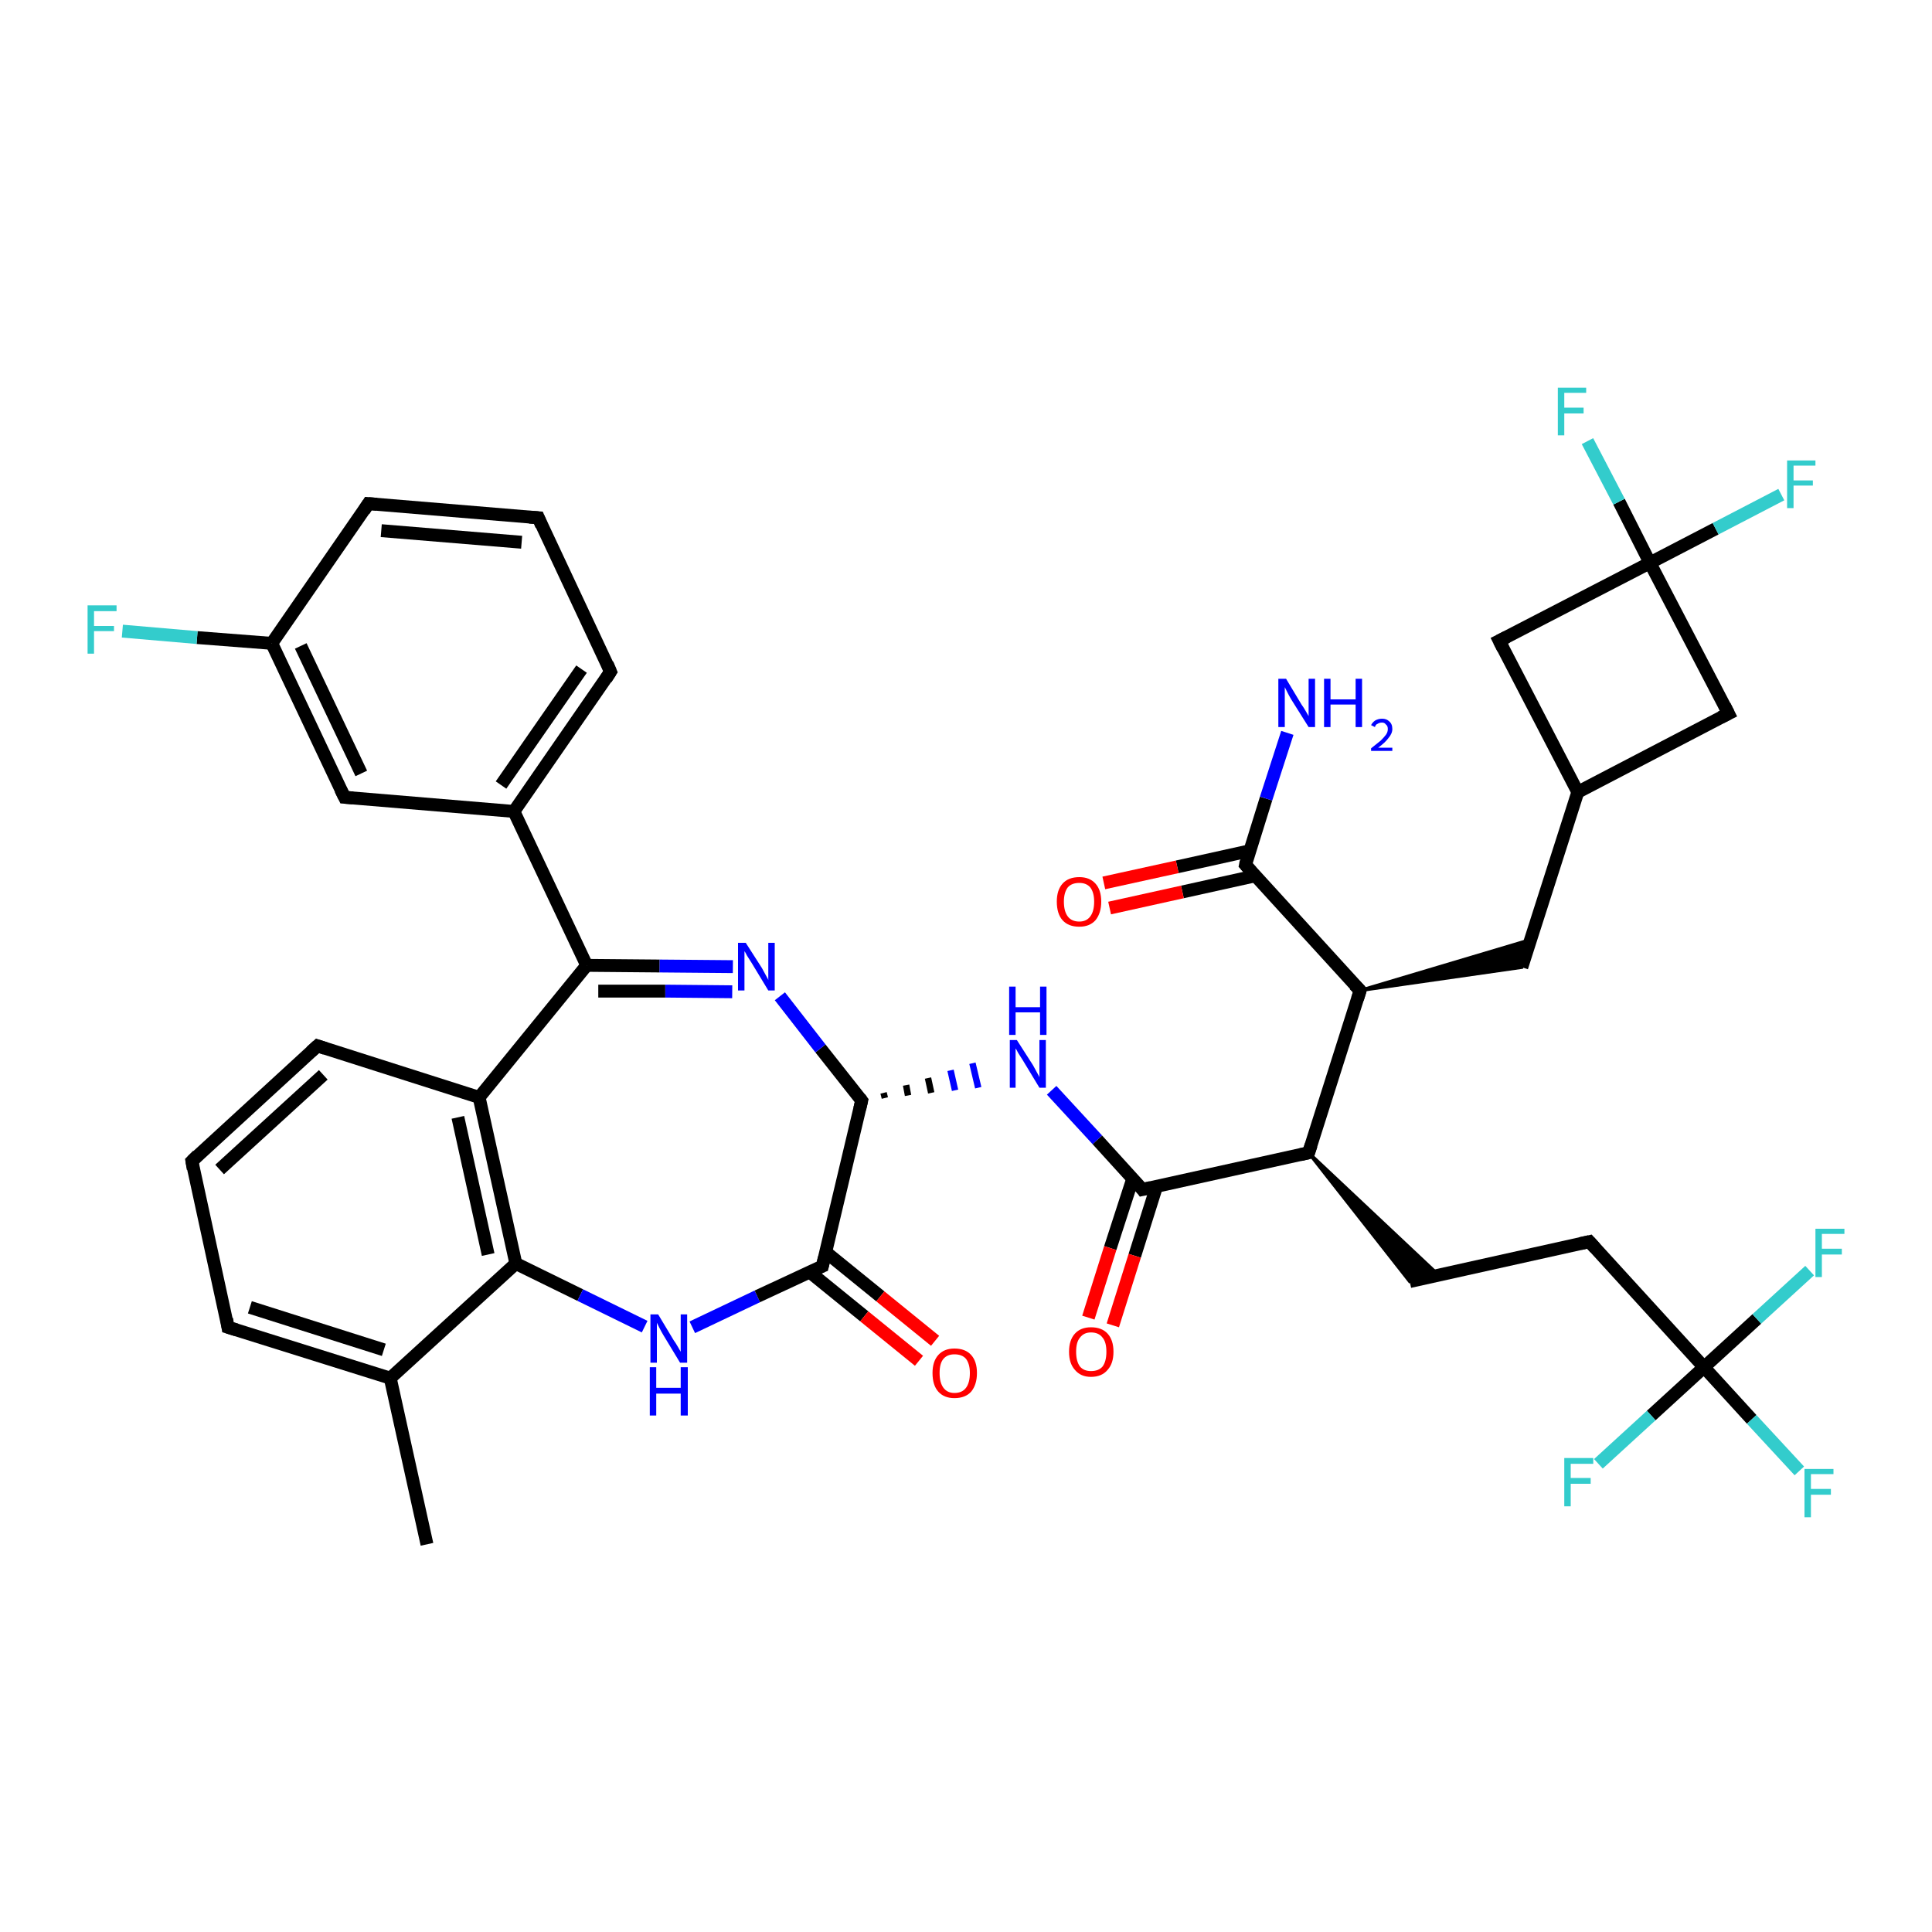 <?xml version='1.0' encoding='iso-8859-1'?>
<svg version='1.1' baseProfile='full'
              xmlns='http://www.w3.org/2000/svg'
                      xmlns:rdkit='http://www.rdkit.org/xml'
                      xmlns:xlink='http://www.w3.org/1999/xlink'
                  xml:space='preserve'
width='300px' height='300px' viewBox='0 0 300 300'>
<!-- END OF HEADER -->
<rect style='opacity:1.0;fill:#FFFFFF;stroke:none' width='300.0' height='300.0' x='0.0' y='0.0'> </rect>
<path class='bond-0 atom-0 atom-1' d='M 66.3,239.8 L 60.6,214.0' style='fill:none;fill-rule:evenodd;stroke:#000000;stroke-width:2.0px;stroke-linecap:butt;stroke-linejoin:miter;stroke-opacity:1' />
<path class='bond-1 atom-1 atom-2' d='M 60.6,214.0 L 35.4,206.1' style='fill:none;fill-rule:evenodd;stroke:#000000;stroke-width:2.0px;stroke-linecap:butt;stroke-linejoin:miter;stroke-opacity:1' />
<path class='bond-1 atom-1 atom-2' d='M 59.6,209.6 L 38.8,203.0' style='fill:none;fill-rule:evenodd;stroke:#000000;stroke-width:2.0px;stroke-linecap:butt;stroke-linejoin:miter;stroke-opacity:1' />
<path class='bond-2 atom-2 atom-3' d='M 35.4,206.1 L 29.8,180.3' style='fill:none;fill-rule:evenodd;stroke:#000000;stroke-width:2.0px;stroke-linecap:butt;stroke-linejoin:miter;stroke-opacity:1' />
<path class='bond-3 atom-3 atom-4' d='M 29.8,180.3 L 49.3,162.4' style='fill:none;fill-rule:evenodd;stroke:#000000;stroke-width:2.0px;stroke-linecap:butt;stroke-linejoin:miter;stroke-opacity:1' />
<path class='bond-3 atom-3 atom-4' d='M 34.1,181.6 L 50.2,166.9' style='fill:none;fill-rule:evenodd;stroke:#000000;stroke-width:2.0px;stroke-linecap:butt;stroke-linejoin:miter;stroke-opacity:1' />
<path class='bond-4 atom-4 atom-5' d='M 49.3,162.4 L 74.4,170.4' style='fill:none;fill-rule:evenodd;stroke:#000000;stroke-width:2.0px;stroke-linecap:butt;stroke-linejoin:miter;stroke-opacity:1' />
<path class='bond-5 atom-5 atom-6' d='M 74.4,170.4 L 80.1,196.2' style='fill:none;fill-rule:evenodd;stroke:#000000;stroke-width:2.0px;stroke-linecap:butt;stroke-linejoin:miter;stroke-opacity:1' />
<path class='bond-5 atom-5 atom-6' d='M 71.1,173.5 L 75.8,194.8' style='fill:none;fill-rule:evenodd;stroke:#000000;stroke-width:2.0px;stroke-linecap:butt;stroke-linejoin:miter;stroke-opacity:1' />
<path class='bond-6 atom-6 atom-7' d='M 80.1,196.2 L 90.1,201.1' style='fill:none;fill-rule:evenodd;stroke:#000000;stroke-width:2.0px;stroke-linecap:butt;stroke-linejoin:miter;stroke-opacity:1' />
<path class='bond-6 atom-6 atom-7' d='M 90.1,201.1 L 100.1,206.0' style='fill:none;fill-rule:evenodd;stroke:#0000FF;stroke-width:2.0px;stroke-linecap:butt;stroke-linejoin:miter;stroke-opacity:1' />
<path class='bond-7 atom-7 atom-8' d='M 107.5,206.1 L 117.6,201.3' style='fill:none;fill-rule:evenodd;stroke:#0000FF;stroke-width:2.0px;stroke-linecap:butt;stroke-linejoin:miter;stroke-opacity:1' />
<path class='bond-7 atom-7 atom-8' d='M 117.6,201.3 L 127.7,196.6' style='fill:none;fill-rule:evenodd;stroke:#000000;stroke-width:2.0px;stroke-linecap:butt;stroke-linejoin:miter;stroke-opacity:1' />
<path class='bond-8 atom-8 atom-9' d='M 125.7,197.5 L 134.2,204.4' style='fill:none;fill-rule:evenodd;stroke:#000000;stroke-width:2.0px;stroke-linecap:butt;stroke-linejoin:miter;stroke-opacity:1' />
<path class='bond-8 atom-8 atom-9' d='M 134.2,204.4 L 142.7,211.3' style='fill:none;fill-rule:evenodd;stroke:#FF0000;stroke-width:2.0px;stroke-linecap:butt;stroke-linejoin:miter;stroke-opacity:1' />
<path class='bond-8 atom-8 atom-9' d='M 128.2,194.4 L 136.7,201.3' style='fill:none;fill-rule:evenodd;stroke:#000000;stroke-width:2.0px;stroke-linecap:butt;stroke-linejoin:miter;stroke-opacity:1' />
<path class='bond-8 atom-8 atom-9' d='M 136.7,201.3 L 145.2,208.2' style='fill:none;fill-rule:evenodd;stroke:#FF0000;stroke-width:2.0px;stroke-linecap:butt;stroke-linejoin:miter;stroke-opacity:1' />
<path class='bond-9 atom-8 atom-10' d='M 127.7,196.6 L 133.8,170.9' style='fill:none;fill-rule:evenodd;stroke:#000000;stroke-width:2.0px;stroke-linecap:butt;stroke-linejoin:miter;stroke-opacity:1' />
<path class='bond-10 atom-10 atom-11' d='M 137.4,170.5 L 137.2,169.7' style='fill:none;fill-rule:evenodd;stroke:#000000;stroke-width:1.0px;stroke-linecap:butt;stroke-linejoin:miter;stroke-opacity:1' />
<path class='bond-10 atom-10 atom-11' d='M 141.0,170.1 L 140.7,168.5' style='fill:none;fill-rule:evenodd;stroke:#000000;stroke-width:1.0px;stroke-linecap:butt;stroke-linejoin:miter;stroke-opacity:1' />
<path class='bond-10 atom-10 atom-11' d='M 144.6,169.7 L 144.1,167.4' style='fill:none;fill-rule:evenodd;stroke:#000000;stroke-width:1.0px;stroke-linecap:butt;stroke-linejoin:miter;stroke-opacity:1' />
<path class='bond-10 atom-10 atom-11' d='M 148.3,169.3 L 147.6,166.2' style='fill:none;fill-rule:evenodd;stroke:#0000FF;stroke-width:1.0px;stroke-linecap:butt;stroke-linejoin:miter;stroke-opacity:1' />
<path class='bond-10 atom-10 atom-11' d='M 151.9,168.9 L 151.0,165.1' style='fill:none;fill-rule:evenodd;stroke:#0000FF;stroke-width:1.0px;stroke-linecap:butt;stroke-linejoin:miter;stroke-opacity:1' />
<path class='bond-11 atom-11 atom-12' d='M 163.3,169.3 L 170.4,177.0' style='fill:none;fill-rule:evenodd;stroke:#0000FF;stroke-width:2.0px;stroke-linecap:butt;stroke-linejoin:miter;stroke-opacity:1' />
<path class='bond-11 atom-11 atom-12' d='M 170.4,177.0 L 177.4,184.7' style='fill:none;fill-rule:evenodd;stroke:#000000;stroke-width:2.0px;stroke-linecap:butt;stroke-linejoin:miter;stroke-opacity:1' />
<path class='bond-12 atom-12 atom-13' d='M 175.9,183.0 L 172.4,193.8' style='fill:none;fill-rule:evenodd;stroke:#000000;stroke-width:2.0px;stroke-linecap:butt;stroke-linejoin:miter;stroke-opacity:1' />
<path class='bond-12 atom-12 atom-13' d='M 172.4,193.8 L 169.0,204.6' style='fill:none;fill-rule:evenodd;stroke:#FF0000;stroke-width:2.0px;stroke-linecap:butt;stroke-linejoin:miter;stroke-opacity:1' />
<path class='bond-12 atom-12 atom-13' d='M 179.6,184.2 L 176.2,195.0' style='fill:none;fill-rule:evenodd;stroke:#000000;stroke-width:2.0px;stroke-linecap:butt;stroke-linejoin:miter;stroke-opacity:1' />
<path class='bond-12 atom-12 atom-13' d='M 176.2,195.0 L 172.8,205.8' style='fill:none;fill-rule:evenodd;stroke:#FF0000;stroke-width:2.0px;stroke-linecap:butt;stroke-linejoin:miter;stroke-opacity:1' />
<path class='bond-13 atom-12 atom-14' d='M 177.4,184.7 L 203.2,179.0' style='fill:none;fill-rule:evenodd;stroke:#000000;stroke-width:2.0px;stroke-linecap:butt;stroke-linejoin:miter;stroke-opacity:1' />
<path class='bond-14 atom-14 atom-15' d='M 203.2,179.0 L 223.4,198.0 L 218.9,199.0 Z' style='fill:#000000;fill-rule:evenodd;fill-opacity:1;stroke:#000000;stroke-width:0.5px;stroke-linecap:butt;stroke-linejoin:miter;stroke-opacity:1;' />
<path class='bond-15 atom-15 atom-16' d='M 218.9,199.0 L 246.8,192.8' style='fill:none;fill-rule:evenodd;stroke:#000000;stroke-width:2.0px;stroke-linecap:butt;stroke-linejoin:miter;stroke-opacity:1' />
<path class='bond-16 atom-16 atom-17' d='M 246.8,192.8 L 264.6,212.3' style='fill:none;fill-rule:evenodd;stroke:#000000;stroke-width:2.0px;stroke-linecap:butt;stroke-linejoin:miter;stroke-opacity:1' />
<path class='bond-17 atom-17 atom-18' d='M 264.6,212.3 L 272.0,220.4' style='fill:none;fill-rule:evenodd;stroke:#000000;stroke-width:2.0px;stroke-linecap:butt;stroke-linejoin:miter;stroke-opacity:1' />
<path class='bond-17 atom-17 atom-18' d='M 272.0,220.4 L 279.4,228.4' style='fill:none;fill-rule:evenodd;stroke:#33CCCC;stroke-width:2.0px;stroke-linecap:butt;stroke-linejoin:miter;stroke-opacity:1' />
<path class='bond-18 atom-17 atom-19' d='M 264.6,212.3 L 272.8,204.8' style='fill:none;fill-rule:evenodd;stroke:#000000;stroke-width:2.0px;stroke-linecap:butt;stroke-linejoin:miter;stroke-opacity:1' />
<path class='bond-18 atom-17 atom-19' d='M 272.8,204.8 L 281.0,197.3' style='fill:none;fill-rule:evenodd;stroke:#33CCCC;stroke-width:2.0px;stroke-linecap:butt;stroke-linejoin:miter;stroke-opacity:1' />
<path class='bond-19 atom-17 atom-20' d='M 264.6,212.3 L 256.4,219.8' style='fill:none;fill-rule:evenodd;stroke:#000000;stroke-width:2.0px;stroke-linecap:butt;stroke-linejoin:miter;stroke-opacity:1' />
<path class='bond-19 atom-17 atom-20' d='M 256.4,219.8 L 248.2,227.3' style='fill:none;fill-rule:evenodd;stroke:#33CCCC;stroke-width:2.0px;stroke-linecap:butt;stroke-linejoin:miter;stroke-opacity:1' />
<path class='bond-20 atom-14 atom-21' d='M 203.2,179.0 L 211.2,153.8' style='fill:none;fill-rule:evenodd;stroke:#000000;stroke-width:2.0px;stroke-linecap:butt;stroke-linejoin:miter;stroke-opacity:1' />
<path class='bond-21 atom-21 atom-22' d='M 211.2,153.8 L 237.7,145.9 L 236.3,150.2 Z' style='fill:#000000;fill-rule:evenodd;fill-opacity:1;stroke:#000000;stroke-width:0.5px;stroke-linecap:butt;stroke-linejoin:miter;stroke-opacity:1;' />
<path class='bond-22 atom-22 atom-23' d='M 236.3,150.2 L 245.0,123.0' style='fill:none;fill-rule:evenodd;stroke:#000000;stroke-width:2.0px;stroke-linecap:butt;stroke-linejoin:miter;stroke-opacity:1' />
<path class='bond-23 atom-23 atom-24' d='M 245.0,123.0 L 268.4,110.8' style='fill:none;fill-rule:evenodd;stroke:#000000;stroke-width:2.0px;stroke-linecap:butt;stroke-linejoin:miter;stroke-opacity:1' />
<path class='bond-24 atom-24 atom-25' d='M 268.4,110.8 L 256.2,87.4' style='fill:none;fill-rule:evenodd;stroke:#000000;stroke-width:2.0px;stroke-linecap:butt;stroke-linejoin:miter;stroke-opacity:1' />
<path class='bond-25 atom-25 atom-26' d='M 256.2,87.4 L 251.4,77.9' style='fill:none;fill-rule:evenodd;stroke:#000000;stroke-width:2.0px;stroke-linecap:butt;stroke-linejoin:miter;stroke-opacity:1' />
<path class='bond-25 atom-25 atom-26' d='M 251.4,77.9 L 246.5,68.5' style='fill:none;fill-rule:evenodd;stroke:#33CCCC;stroke-width:2.0px;stroke-linecap:butt;stroke-linejoin:miter;stroke-opacity:1' />
<path class='bond-26 atom-25 atom-27' d='M 256.2,87.4 L 266.4,82.1' style='fill:none;fill-rule:evenodd;stroke:#000000;stroke-width:2.0px;stroke-linecap:butt;stroke-linejoin:miter;stroke-opacity:1' />
<path class='bond-26 atom-25 atom-27' d='M 266.4,82.1 L 276.6,76.8' style='fill:none;fill-rule:evenodd;stroke:#33CCCC;stroke-width:2.0px;stroke-linecap:butt;stroke-linejoin:miter;stroke-opacity:1' />
<path class='bond-27 atom-25 atom-28' d='M 256.2,87.4 L 232.8,99.5' style='fill:none;fill-rule:evenodd;stroke:#000000;stroke-width:2.0px;stroke-linecap:butt;stroke-linejoin:miter;stroke-opacity:1' />
<path class='bond-28 atom-21 atom-29' d='M 211.2,153.8 L 193.4,134.3' style='fill:none;fill-rule:evenodd;stroke:#000000;stroke-width:2.0px;stroke-linecap:butt;stroke-linejoin:miter;stroke-opacity:1' />
<path class='bond-29 atom-29 atom-30' d='M 193.4,134.3 L 196.6,124.0' style='fill:none;fill-rule:evenodd;stroke:#000000;stroke-width:2.0px;stroke-linecap:butt;stroke-linejoin:miter;stroke-opacity:1' />
<path class='bond-29 atom-29 atom-30' d='M 196.6,124.0 L 199.9,113.8' style='fill:none;fill-rule:evenodd;stroke:#0000FF;stroke-width:2.0px;stroke-linecap:butt;stroke-linejoin:miter;stroke-opacity:1' />
<path class='bond-30 atom-29 atom-31' d='M 194.1,132.1 L 182.8,134.6' style='fill:none;fill-rule:evenodd;stroke:#000000;stroke-width:2.0px;stroke-linecap:butt;stroke-linejoin:miter;stroke-opacity:1' />
<path class='bond-30 atom-29 atom-31' d='M 182.8,134.6 L 171.4,137.1' style='fill:none;fill-rule:evenodd;stroke:#FF0000;stroke-width:2.0px;stroke-linecap:butt;stroke-linejoin:miter;stroke-opacity:1' />
<path class='bond-30 atom-29 atom-31' d='M 194.9,136.0 L 183.6,138.5' style='fill:none;fill-rule:evenodd;stroke:#000000;stroke-width:2.0px;stroke-linecap:butt;stroke-linejoin:miter;stroke-opacity:1' />
<path class='bond-30 atom-29 atom-31' d='M 183.6,138.5 L 172.3,141.0' style='fill:none;fill-rule:evenodd;stroke:#FF0000;stroke-width:2.0px;stroke-linecap:butt;stroke-linejoin:miter;stroke-opacity:1' />
<path class='bond-31 atom-10 atom-32' d='M 133.8,170.9 L 127.4,162.8' style='fill:none;fill-rule:evenodd;stroke:#000000;stroke-width:2.0px;stroke-linecap:butt;stroke-linejoin:miter;stroke-opacity:1' />
<path class='bond-31 atom-10 atom-32' d='M 127.4,162.8 L 121.1,154.7' style='fill:none;fill-rule:evenodd;stroke:#0000FF;stroke-width:2.0px;stroke-linecap:butt;stroke-linejoin:miter;stroke-opacity:1' />
<path class='bond-32 atom-32 atom-33' d='M 113.8,150.1 L 102.4,150.0' style='fill:none;fill-rule:evenodd;stroke:#0000FF;stroke-width:2.0px;stroke-linecap:butt;stroke-linejoin:miter;stroke-opacity:1' />
<path class='bond-32 atom-32 atom-33' d='M 102.4,150.0 L 91.1,149.9' style='fill:none;fill-rule:evenodd;stroke:#000000;stroke-width:2.0px;stroke-linecap:butt;stroke-linejoin:miter;stroke-opacity:1' />
<path class='bond-32 atom-32 atom-33' d='M 113.7,154.0 L 103.3,153.9' style='fill:none;fill-rule:evenodd;stroke:#0000FF;stroke-width:2.0px;stroke-linecap:butt;stroke-linejoin:miter;stroke-opacity:1' />
<path class='bond-32 atom-32 atom-33' d='M 103.3,153.9 L 92.9,153.9' style='fill:none;fill-rule:evenodd;stroke:#000000;stroke-width:2.0px;stroke-linecap:butt;stroke-linejoin:miter;stroke-opacity:1' />
<path class='bond-33 atom-33 atom-34' d='M 91.1,149.9 L 79.8,126.0' style='fill:none;fill-rule:evenodd;stroke:#000000;stroke-width:2.0px;stroke-linecap:butt;stroke-linejoin:miter;stroke-opacity:1' />
<path class='bond-34 atom-34 atom-35' d='M 79.8,126.0 L 94.8,104.3' style='fill:none;fill-rule:evenodd;stroke:#000000;stroke-width:2.0px;stroke-linecap:butt;stroke-linejoin:miter;stroke-opacity:1' />
<path class='bond-34 atom-34 atom-35' d='M 77.8,121.9 L 90.3,103.9' style='fill:none;fill-rule:evenodd;stroke:#000000;stroke-width:2.0px;stroke-linecap:butt;stroke-linejoin:miter;stroke-opacity:1' />
<path class='bond-35 atom-35 atom-36' d='M 94.8,104.3 L 83.6,80.4' style='fill:none;fill-rule:evenodd;stroke:#000000;stroke-width:2.0px;stroke-linecap:butt;stroke-linejoin:miter;stroke-opacity:1' />
<path class='bond-36 atom-36 atom-37' d='M 83.6,80.4 L 57.2,78.2' style='fill:none;fill-rule:evenodd;stroke:#000000;stroke-width:2.0px;stroke-linecap:butt;stroke-linejoin:miter;stroke-opacity:1' />
<path class='bond-36 atom-36 atom-37' d='M 81.0,84.2 L 59.2,82.4' style='fill:none;fill-rule:evenodd;stroke:#000000;stroke-width:2.0px;stroke-linecap:butt;stroke-linejoin:miter;stroke-opacity:1' />
<path class='bond-37 atom-37 atom-38' d='M 57.2,78.2 L 42.2,99.9' style='fill:none;fill-rule:evenodd;stroke:#000000;stroke-width:2.0px;stroke-linecap:butt;stroke-linejoin:miter;stroke-opacity:1' />
<path class='bond-38 atom-38 atom-39' d='M 42.2,99.9 L 30.6,99.0' style='fill:none;fill-rule:evenodd;stroke:#000000;stroke-width:2.0px;stroke-linecap:butt;stroke-linejoin:miter;stroke-opacity:1' />
<path class='bond-38 atom-38 atom-39' d='M 30.6,99.0 L 19.0,98.0' style='fill:none;fill-rule:evenodd;stroke:#33CCCC;stroke-width:2.0px;stroke-linecap:butt;stroke-linejoin:miter;stroke-opacity:1' />
<path class='bond-39 atom-38 atom-40' d='M 42.2,99.9 L 53.5,123.8' style='fill:none;fill-rule:evenodd;stroke:#000000;stroke-width:2.0px;stroke-linecap:butt;stroke-linejoin:miter;stroke-opacity:1' />
<path class='bond-39 atom-38 atom-40' d='M 46.7,100.3 L 56.1,120.1' style='fill:none;fill-rule:evenodd;stroke:#000000;stroke-width:2.0px;stroke-linecap:butt;stroke-linejoin:miter;stroke-opacity:1' />
<path class='bond-40 atom-6 atom-1' d='M 80.1,196.2 L 60.6,214.0' style='fill:none;fill-rule:evenodd;stroke:#000000;stroke-width:2.0px;stroke-linecap:butt;stroke-linejoin:miter;stroke-opacity:1' />
<path class='bond-41 atom-28 atom-23' d='M 232.8,99.5 L 245.0,123.0' style='fill:none;fill-rule:evenodd;stroke:#000000;stroke-width:2.0px;stroke-linecap:butt;stroke-linejoin:miter;stroke-opacity:1' />
<path class='bond-42 atom-40 atom-34' d='M 53.5,123.8 L 79.8,126.0' style='fill:none;fill-rule:evenodd;stroke:#000000;stroke-width:2.0px;stroke-linecap:butt;stroke-linejoin:miter;stroke-opacity:1' />
<path class='bond-43 atom-33 atom-5' d='M 91.1,149.9 L 74.4,170.4' style='fill:none;fill-rule:evenodd;stroke:#000000;stroke-width:2.0px;stroke-linecap:butt;stroke-linejoin:miter;stroke-opacity:1' />
<path d='M 36.7,206.5 L 35.4,206.1 L 35.2,204.8' style='fill:none;stroke:#000000;stroke-width:2.0px;stroke-linecap:butt;stroke-linejoin:miter;stroke-opacity:1;' />
<path d='M 30.0,181.5 L 29.8,180.3 L 30.7,179.4' style='fill:none;stroke:#000000;stroke-width:2.0px;stroke-linecap:butt;stroke-linejoin:miter;stroke-opacity:1;' />
<path d='M 48.3,163.3 L 49.3,162.4 L 50.5,162.8' style='fill:none;stroke:#000000;stroke-width:2.0px;stroke-linecap:butt;stroke-linejoin:miter;stroke-opacity:1;' />
<path d='M 127.2,196.8 L 127.7,196.6 L 128.0,195.3' style='fill:none;stroke:#000000;stroke-width:2.0px;stroke-linecap:butt;stroke-linejoin:miter;stroke-opacity:1;' />
<path d='M 133.5,172.2 L 133.8,170.9 L 133.5,170.5' style='fill:none;stroke:#000000;stroke-width:2.0px;stroke-linecap:butt;stroke-linejoin:miter;stroke-opacity:1;' />
<path d='M 177.1,184.3 L 177.4,184.7 L 178.7,184.4' style='fill:none;stroke:#000000;stroke-width:2.0px;stroke-linecap:butt;stroke-linejoin:miter;stroke-opacity:1;' />
<path d='M 201.9,179.3 L 203.2,179.0 L 203.6,177.8' style='fill:none;stroke:#000000;stroke-width:2.0px;stroke-linecap:butt;stroke-linejoin:miter;stroke-opacity:1;' />
<path d='M 245.4,193.1 L 246.8,192.8 L 247.7,193.8' style='fill:none;stroke:#000000;stroke-width:2.0px;stroke-linecap:butt;stroke-linejoin:miter;stroke-opacity:1;' />
<path d='M 210.8,155.1 L 211.2,153.8 L 210.3,152.9' style='fill:none;stroke:#000000;stroke-width:2.0px;stroke-linecap:butt;stroke-linejoin:miter;stroke-opacity:1;' />
<path d='M 267.2,111.4 L 268.4,110.8 L 267.8,109.6' style='fill:none;stroke:#000000;stroke-width:2.0px;stroke-linecap:butt;stroke-linejoin:miter;stroke-opacity:1;' />
<path d='M 234.0,98.9 L 232.8,99.5 L 233.4,100.7' style='fill:none;stroke:#000000;stroke-width:2.0px;stroke-linecap:butt;stroke-linejoin:miter;stroke-opacity:1;' />
<path d='M 194.3,135.3 L 193.4,134.3 L 193.5,133.8' style='fill:none;stroke:#000000;stroke-width:2.0px;stroke-linecap:butt;stroke-linejoin:miter;stroke-opacity:1;' />
<path d='M 94.1,105.4 L 94.8,104.3 L 94.3,103.1' style='fill:none;stroke:#000000;stroke-width:2.0px;stroke-linecap:butt;stroke-linejoin:miter;stroke-opacity:1;' />
<path d='M 84.1,81.6 L 83.6,80.4 L 82.2,80.3' style='fill:none;stroke:#000000;stroke-width:2.0px;stroke-linecap:butt;stroke-linejoin:miter;stroke-opacity:1;' />
<path d='M 58.5,78.3 L 57.2,78.2 L 56.5,79.3' style='fill:none;stroke:#000000;stroke-width:2.0px;stroke-linecap:butt;stroke-linejoin:miter;stroke-opacity:1;' />
<path d='M 52.9,122.6 L 53.5,123.8 L 54.8,123.9' style='fill:none;stroke:#000000;stroke-width:2.0px;stroke-linecap:butt;stroke-linejoin:miter;stroke-opacity:1;' />
<path class='atom-7' d='M 102.2 204.1
L 104.6 208.1
Q 104.9 208.5, 105.3 209.2
Q 105.7 209.9, 105.7 209.9
L 105.7 204.1
L 106.7 204.1
L 106.7 211.6
L 105.6 211.6
L 103.0 207.3
Q 102.7 206.8, 102.4 206.2
Q 102.1 205.6, 102.0 205.4
L 102.0 211.6
L 101.0 211.6
L 101.0 204.1
L 102.2 204.1
' fill='#0000FF'/>
<path class='atom-7' d='M 100.9 212.3
L 101.9 212.3
L 101.9 215.5
L 105.7 215.5
L 105.7 212.3
L 106.8 212.3
L 106.8 219.8
L 105.7 219.8
L 105.7 216.4
L 101.9 216.4
L 101.9 219.8
L 100.9 219.8
L 100.9 212.3
' fill='#0000FF'/>
<path class='atom-9' d='M 144.8 213.2
Q 144.8 211.4, 145.7 210.4
Q 146.6 209.4, 148.2 209.4
Q 149.9 209.4, 150.8 210.4
Q 151.7 211.4, 151.7 213.2
Q 151.7 215.0, 150.8 216.1
Q 149.9 217.1, 148.2 217.1
Q 146.6 217.1, 145.7 216.1
Q 144.8 215.1, 144.8 213.2
M 148.2 216.3
Q 149.4 216.3, 150.0 215.5
Q 150.6 214.7, 150.6 213.2
Q 150.6 211.8, 150.0 211.0
Q 149.4 210.3, 148.2 210.3
Q 147.1 210.3, 146.5 211.0
Q 145.9 211.7, 145.9 213.2
Q 145.9 214.7, 146.5 215.5
Q 147.1 216.3, 148.2 216.3
' fill='#FF0000'/>
<path class='atom-11' d='M 157.9 161.5
L 160.4 165.4
Q 160.6 165.8, 161.0 166.5
Q 161.4 167.2, 161.4 167.3
L 161.4 161.5
L 162.4 161.5
L 162.4 168.9
L 161.4 168.9
L 158.8 164.6
Q 158.5 164.1, 158.1 163.5
Q 157.8 162.9, 157.7 162.8
L 157.7 168.9
L 156.8 168.9
L 156.8 161.5
L 157.9 161.5
' fill='#0000FF'/>
<path class='atom-11' d='M 156.7 153.2
L 157.7 153.2
L 157.7 156.4
L 161.5 156.4
L 161.5 153.2
L 162.5 153.2
L 162.5 160.7
L 161.5 160.7
L 161.5 157.2
L 157.7 157.2
L 157.7 160.7
L 156.7 160.7
L 156.7 153.2
' fill='#0000FF'/>
<path class='atom-13' d='M 166.0 209.9
Q 166.0 208.1, 166.9 207.1
Q 167.8 206.1, 169.4 206.1
Q 171.1 206.1, 172.0 207.1
Q 172.9 208.1, 172.9 209.9
Q 172.9 211.7, 172.0 212.7
Q 171.1 213.8, 169.4 213.8
Q 167.8 213.8, 166.9 212.7
Q 166.0 211.7, 166.0 209.9
M 169.4 212.9
Q 170.6 212.9, 171.2 212.2
Q 171.8 211.4, 171.8 209.9
Q 171.8 208.4, 171.2 207.7
Q 170.6 206.9, 169.4 206.9
Q 168.3 206.9, 167.7 207.7
Q 167.1 208.4, 167.1 209.9
Q 167.1 211.4, 167.7 212.2
Q 168.3 212.9, 169.4 212.9
' fill='#FF0000'/>
<path class='atom-18' d='M 280.2 228.1
L 284.7 228.1
L 284.7 228.9
L 281.2 228.9
L 281.2 231.2
L 284.3 231.2
L 284.3 232.1
L 281.2 232.1
L 281.2 235.6
L 280.2 235.6
L 280.2 228.1
' fill='#33CCCC'/>
<path class='atom-19' d='M 281.9 190.8
L 286.4 190.8
L 286.4 191.6
L 282.9 191.6
L 282.9 193.9
L 286.0 193.9
L 286.0 194.8
L 282.9 194.8
L 282.9 198.3
L 281.9 198.3
L 281.9 190.8
' fill='#33CCCC'/>
<path class='atom-20' d='M 242.9 226.4
L 247.4 226.4
L 247.4 227.3
L 243.9 227.3
L 243.9 229.5
L 247.0 229.5
L 247.0 230.4
L 243.9 230.4
L 243.9 233.9
L 242.9 233.9
L 242.9 226.4
' fill='#33CCCC'/>
<path class='atom-26' d='M 241.9 60.2
L 246.3 60.2
L 246.3 61.0
L 242.9 61.0
L 242.9 63.3
L 245.9 63.3
L 245.9 64.2
L 242.9 64.2
L 242.9 67.6
L 241.9 67.6
L 241.9 60.2
' fill='#33CCCC'/>
<path class='atom-27' d='M 277.5 71.5
L 281.9 71.5
L 281.9 72.3
L 278.5 72.3
L 278.5 74.6
L 281.5 74.6
L 281.5 75.4
L 278.5 75.4
L 278.5 78.9
L 277.5 78.9
L 277.5 71.5
' fill='#33CCCC'/>
<path class='atom-30' d='M 199.7 105.4
L 202.1 109.4
Q 202.4 109.8, 202.8 110.5
Q 203.2 111.2, 203.2 111.2
L 203.2 105.4
L 204.2 105.4
L 204.2 112.9
L 203.2 112.9
L 200.5 108.6
Q 200.2 108.1, 199.9 107.5
Q 199.6 106.9, 199.5 106.7
L 199.5 112.9
L 198.5 112.9
L 198.5 105.4
L 199.7 105.4
' fill='#0000FF'/>
<path class='atom-30' d='M 205.6 105.4
L 206.6 105.4
L 206.6 108.6
L 210.5 108.6
L 210.5 105.4
L 211.5 105.4
L 211.5 112.9
L 210.5 112.9
L 210.5 109.4
L 206.6 109.4
L 206.6 112.9
L 205.6 112.9
L 205.6 105.4
' fill='#0000FF'/>
<path class='atom-30' d='M 212.9 112.6
Q 213.1 112.2, 213.5 111.9
Q 214.0 111.6, 214.6 111.6
Q 215.3 111.6, 215.7 112.0
Q 216.2 112.4, 216.2 113.2
Q 216.2 113.9, 215.6 114.6
Q 215.1 115.3, 214.0 116.1
L 216.2 116.1
L 216.2 116.6
L 212.9 116.6
L 212.9 116.2
Q 213.8 115.5, 214.4 115.0
Q 214.9 114.5, 215.2 114.1
Q 215.5 113.7, 215.5 113.2
Q 215.5 112.7, 215.2 112.5
Q 215.0 112.2, 214.6 112.2
Q 214.2 112.2, 213.9 112.4
Q 213.6 112.5, 213.5 112.9
L 212.9 112.6
' fill='#0000FF'/>
<path class='atom-31' d='M 164.1 140.0
Q 164.1 138.2, 165.0 137.2
Q 165.9 136.2, 167.6 136.2
Q 169.2 136.2, 170.1 137.2
Q 171.0 138.2, 171.0 140.0
Q 171.0 141.8, 170.1 142.9
Q 169.2 143.9, 167.6 143.9
Q 165.9 143.9, 165.0 142.9
Q 164.1 141.9, 164.1 140.0
M 167.6 143.1
Q 168.7 143.1, 169.3 142.3
Q 169.9 141.5, 169.9 140.0
Q 169.9 138.6, 169.3 137.8
Q 168.7 137.1, 167.6 137.1
Q 166.4 137.1, 165.8 137.8
Q 165.2 138.6, 165.2 140.0
Q 165.2 141.5, 165.8 142.3
Q 166.4 143.1, 167.6 143.1
' fill='#FF0000'/>
<path class='atom-32' d='M 115.8 146.4
L 118.3 150.3
Q 118.5 150.7, 118.9 151.4
Q 119.3 152.1, 119.3 152.2
L 119.3 146.4
L 120.3 146.4
L 120.3 153.8
L 119.3 153.8
L 116.7 149.5
Q 116.4 149.0, 116.0 148.4
Q 115.7 147.8, 115.6 147.7
L 115.6 153.8
L 114.6 153.8
L 114.6 146.4
L 115.8 146.4
' fill='#0000FF'/>
<path class='atom-39' d='M 13.6 94.0
L 18.1 94.0
L 18.1 94.9
L 14.6 94.9
L 14.6 97.2
L 17.7 97.2
L 17.7 98.0
L 14.6 98.0
L 14.6 101.5
L 13.6 101.5
L 13.6 94.0
' fill='#33CCCC'/>
</svg>
